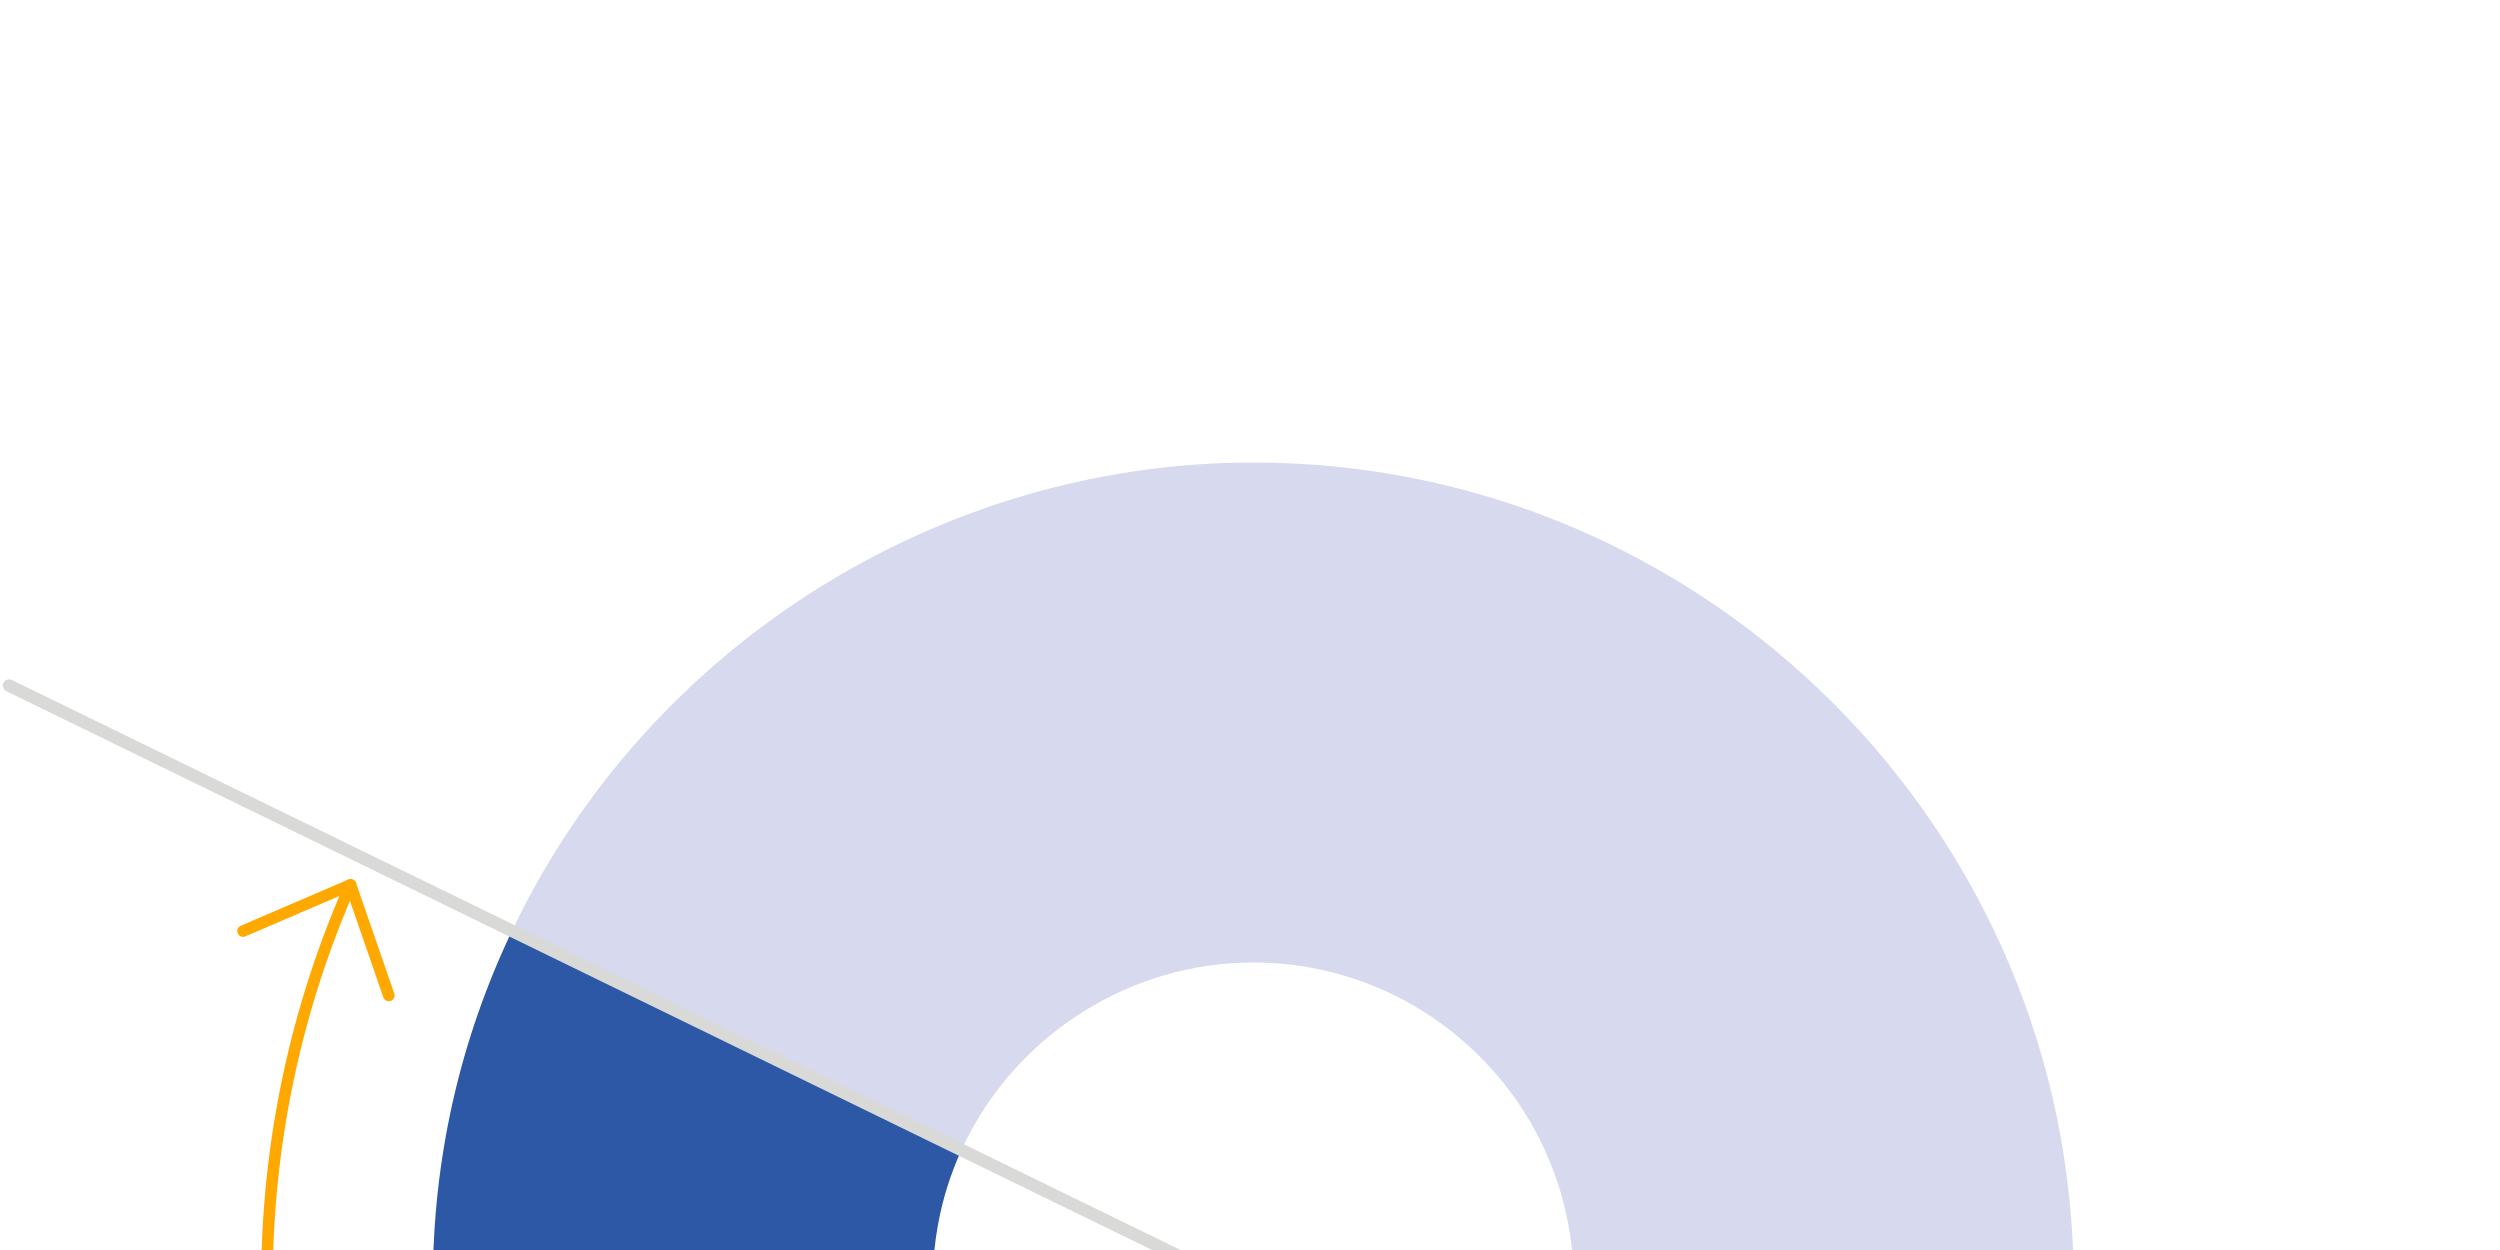 <svg width="200" height="100" viewBox="0 0 200 100" fill="none" xmlns="http://www.w3.org/2000/svg">
<rect x="0" y="0" width="200" height="100" fill="#333333" stroke="none"/>
<g clip-path="url(#clip0_1_16)">
<rect width="200" height="100" fill="white"/>
<path fill-rule="evenodd" clip-rule="evenodd" d="M165.894 102.634H125.894C125.894 88.5 114.394 77 100.26 77C90.444 77 81.36 82.728 77.112 91.588L41.044 74.292C51.908 51.636 75.152 37 100.26 37C136.45 37 165.894 66.444 165.894 102.634Z" fill="#D7DAEF"/>
<path fill-rule="evenodd" clip-rule="evenodd" d="M41.043 74.293L77.112 91.583C75.455 95.041 74.625 98.76 74.625 102.633L34.626 102.633C34.626 92.695 36.791 83.161 41.043 74.293Z" fill="#2D58A5"/>
<path fill-rule="evenodd" clip-rule="evenodd" d="M99.988 102.702C100.236 102.823 100.339 103.123 100.218 103.371C100.097 103.619 99.797 103.722 99.549 103.601L0.509 55.297C0.261 55.176 0.158 54.876 0.279 54.628C0.4 54.38 0.699 54.277 0.947 54.398L99.988 102.702Z" fill="#D9DAD7"/>
<path fill-rule="evenodd" clip-rule="evenodd" d="M27.62 70.602C27.722 70.368 27.996 70.263 28.23 70.367C28.463 70.469 28.57 70.743 28.467 70.977C24.193 80.661 21.816 91.369 21.817 102.632C21.816 102.887 21.609 103.095 21.354 103.094C21.098 103.096 20.89 102.887 20.891 102.631C20.89 91.236 23.295 80.4 27.62 70.602Z" fill="#FFA800"/>
<path fill-rule="evenodd" clip-rule="evenodd" d="M19.626 74.912C19.392 75.012 19.12 74.904 19.018 74.668C18.918 74.434 19.026 74.162 19.262 74.06L27.862 70.364C27.98 70.314 28.114 70.314 28.232 70.366C28.348 70.418 28.44 70.518 28.482 70.638L31.542 79.484C31.626 79.726 31.496 79.99 31.256 80.074C31.014 80.158 30.75 80.028 30.666 79.788L27.77 71.412L19.626 74.912Z" fill="#FFA800"/>
</g>
<defs>
<clipPath id="clip0_1_16">
<rect width="200" height="100" fill="white"/>
</clipPath>
</defs>
</svg>

